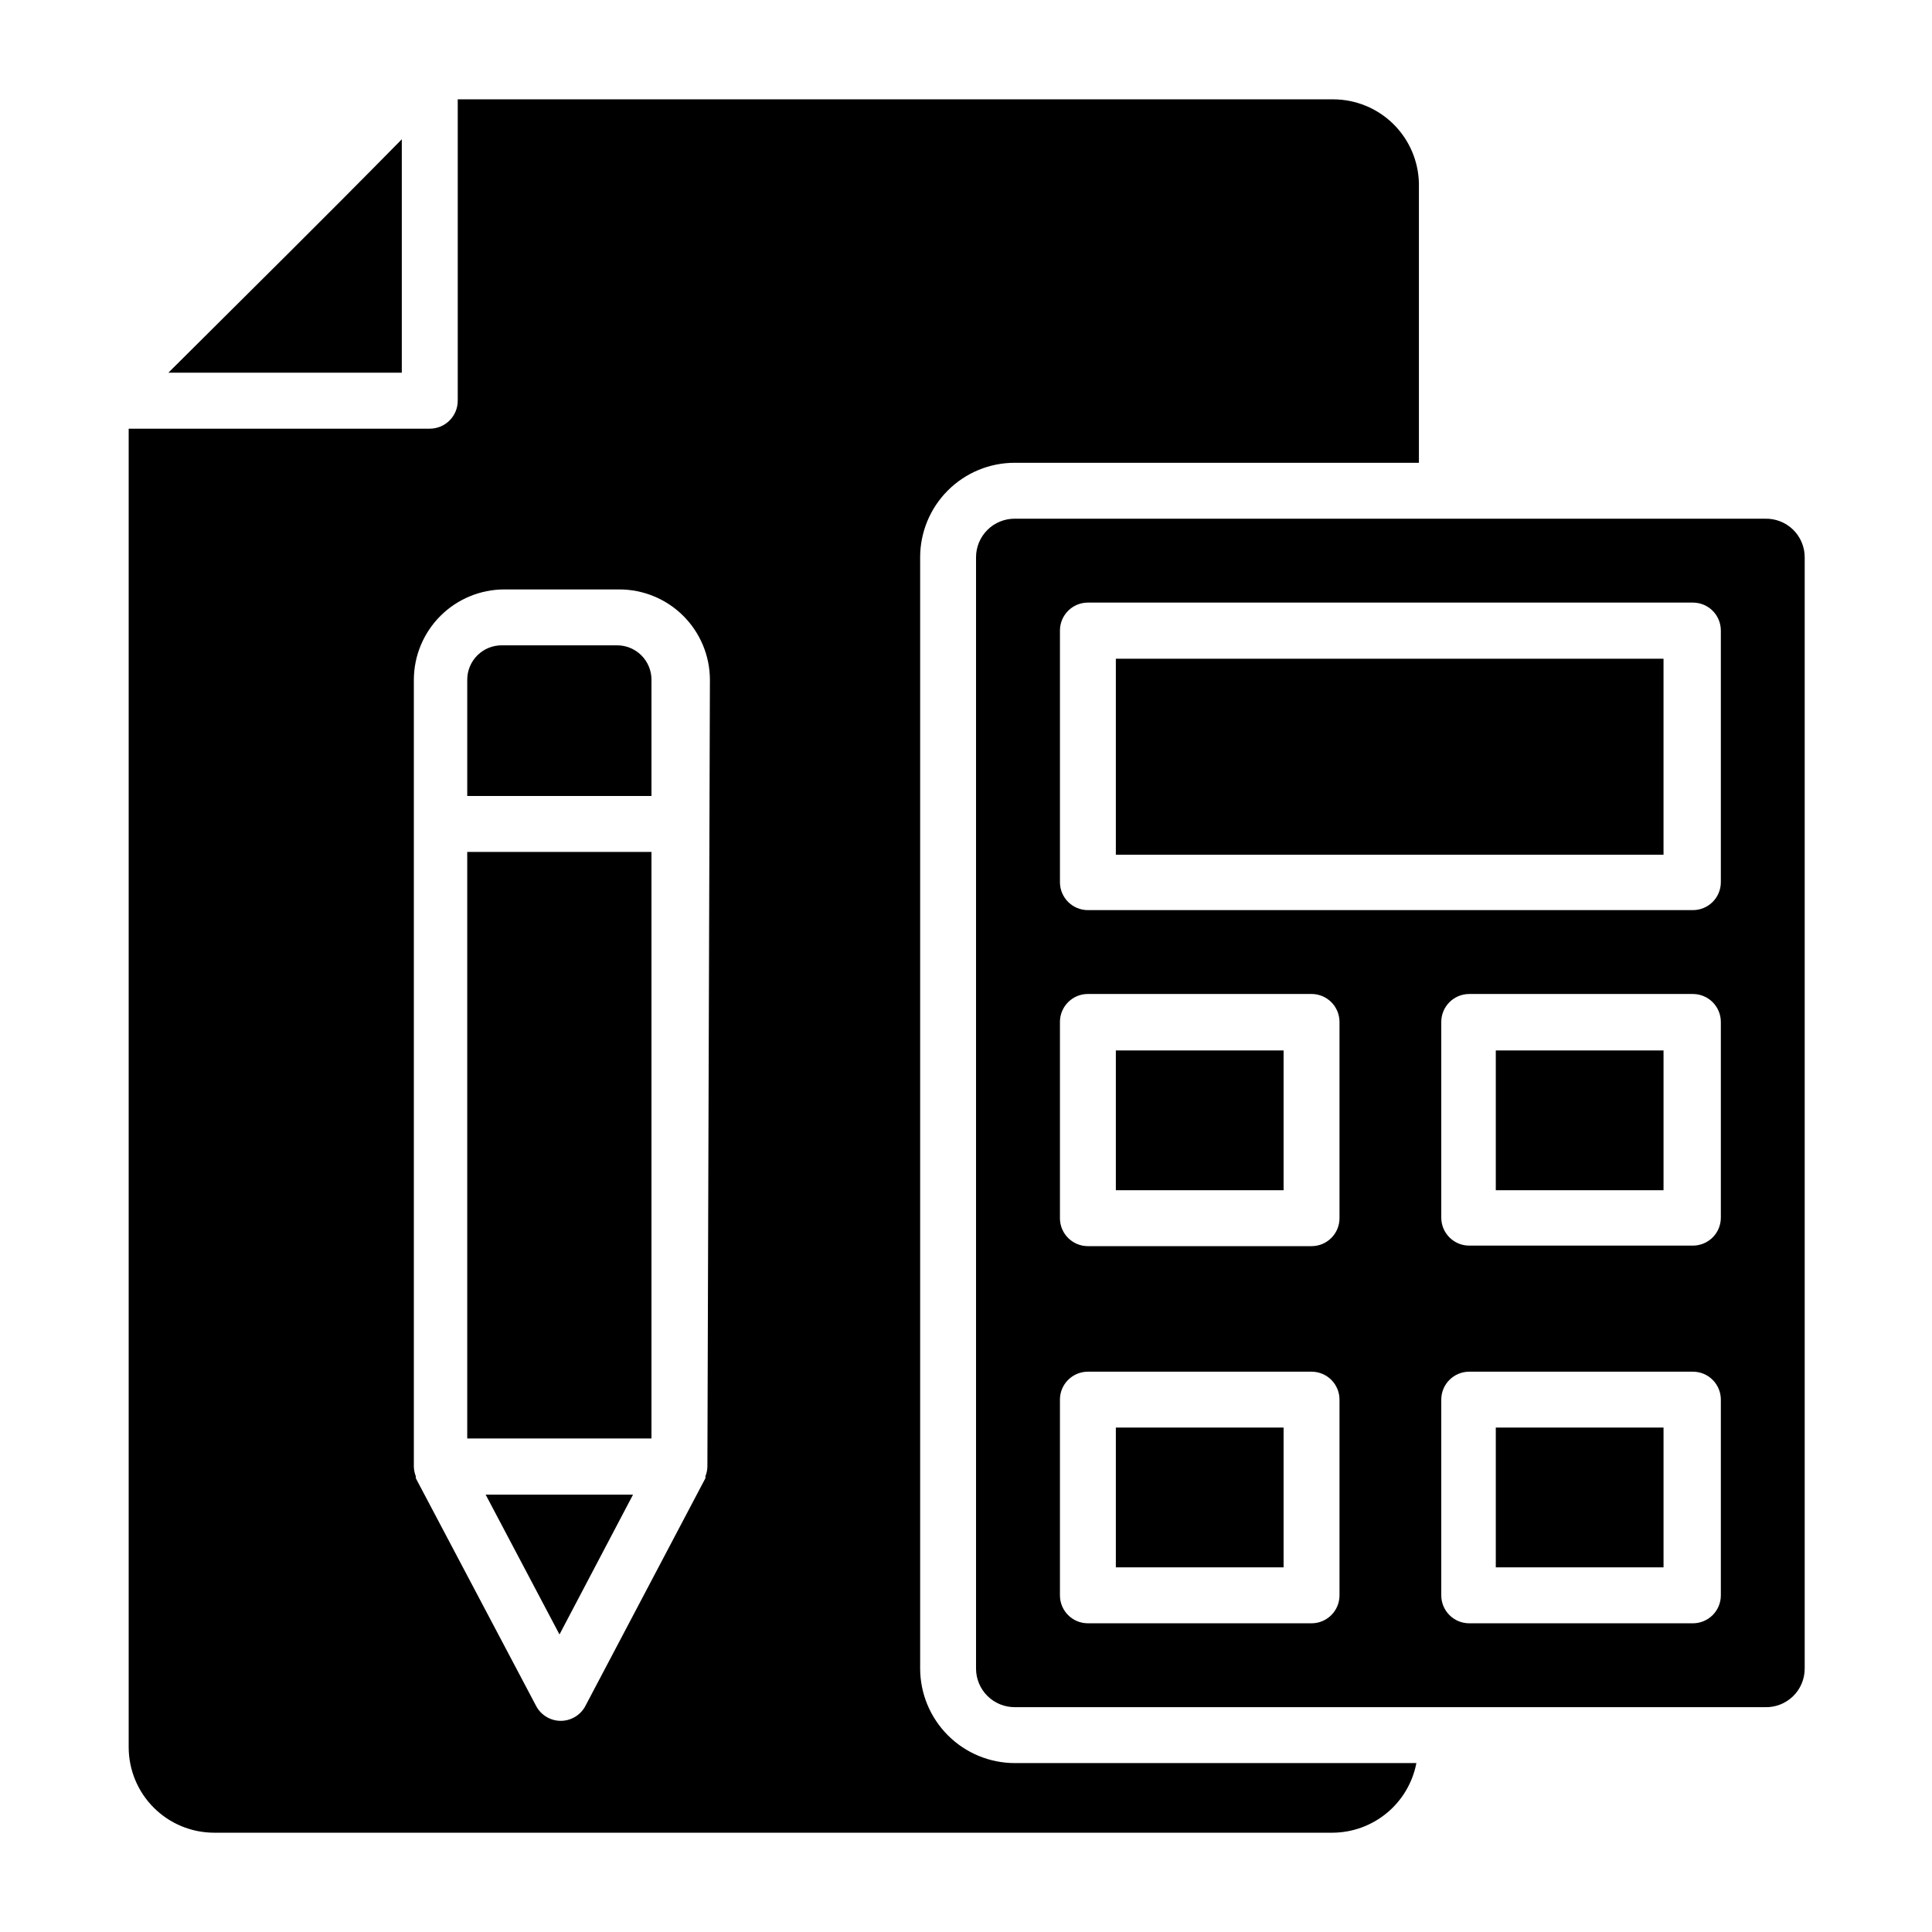 <?xml version="1.0" encoding="UTF-8"?>
<!-- Uploaded to: SVG Repo, www.svgrepo.com, Generator: SVG Repo Mixer Tools -->
<svg fill="#000000" width="800px" height="800px" version="1.1" viewBox="144 144 512 512" xmlns="http://www.w3.org/2000/svg">
 <g>
  <path d="m387.85 586.19v-294.43c-0.02-6.668 2.621-13.066 7.336-17.781s11.113-7.356 17.781-7.336h107.06v-74.09c-0.137-5.93-2.582-11.57-6.816-15.723-4.234-4.152-9.926-6.484-15.855-6.504h-232.05v79.867c0 1.965-0.781 3.852-2.172 5.242-1.391 1.387-3.273 2.168-5.238 2.168h-79.793v349.41c0 6.016 2.387 11.781 6.641 16.031 4.25 4.254 10.016 6.641 16.027 6.641h296.36c5.269-0.023 10.363-1.879 14.418-5.242 4.055-3.363 6.816-8.031 7.809-13.207h-106.39c-6.648 0-13.027-2.633-17.734-7.328-4.707-4.695-7.363-11.062-7.383-17.711zm-56.383-53.492v-0.004c-0.023 0.863-0.199 1.719-0.52 2.519 0.012 0.176 0.012 0.348 0 0.52l-31.785 60.309h0.004c-1.277 2.465-3.82 4.008-6.594 4-2.75-0.02-5.258-1.559-6.523-4l-31.859-60.309h0.004v-0.52c-0.32-0.801-0.496-1.656-0.52-2.519v-208.56c0.02-6.352 2.559-12.438 7.059-16.926 4.496-4.484 10.594-7.004 16.945-7.004h30.453c6.352 0 12.445 2.519 16.945 7.004 4.5 4.488 7.039 10.574 7.059 16.926z"/>
  <path d="m540.4 522.32h44.453v37.043h-44.453z"/>
  <path d="m439.71 422.38h44.453v37.043h-44.453z"/>
  <path d="m439.71 522.32h44.453v37.043h-44.453z"/>
  <path d="m292.27 577.15 19.484-37.047h-39.047z"/>
  <path d="m250.48 180.91c-22.227 22.598-39.195 39.266-61.863 61.863h61.863z"/>
  <path d="m307.46 315.02h-30.453c-2.43-0.023-4.766 0.93-6.488 2.641-1.727 1.711-2.695 4.039-2.695 6.469v30.82h48.824v-30.82c0-2.43-0.973-4.758-2.695-6.469-1.727-1.711-4.062-2.664-6.492-2.641z"/>
  <path d="m267.82 369.77h48.824v155.44h-48.824z"/>
  <path d="m611.67 281.46h-198.71c-2.727-0.023-5.344 1.047-7.277 2.965-1.934 1.922-3.023 4.531-3.023 7.258v294.51c0 2.723 1.09 5.336 3.023 7.254 1.934 1.922 4.551 2.988 7.277 2.969h198.71c2.777 0.102 5.473-0.934 7.473-2.859 1.996-1.93 3.125-4.59 3.121-7.363v-294.43c0.023-2.789-1.094-5.469-3.098-7.414-2-1.941-4.707-2.984-7.496-2.883zm-112.69 285.32c0 1.965-0.777 3.852-2.168 5.238-1.391 1.391-3.273 2.172-5.238 2.172h-59.273c-4.09 0-7.406-3.316-7.406-7.41v-51.863c0-4.09 3.316-7.406 7.406-7.406h59.273c1.965 0 3.848 0.777 5.238 2.168s2.168 3.273 2.168 5.238zm0-99.945c0 1.965-0.777 3.848-2.168 5.238s-3.273 2.168-5.238 2.168h-59.273c-4.09 0-7.406-3.316-7.406-7.406v-52.012c0-4.094 3.316-7.41 7.406-7.41h59.273c1.965 0 3.848 0.781 5.238 2.172s2.168 3.273 2.168 5.238zm101.06 99.945c0 1.965-0.777 3.852-2.168 5.238-1.391 1.391-3.273 2.172-5.238 2.172h-59.273c-4.09 0-7.41-3.316-7.41-7.41v-51.863c0-4.09 3.32-7.406 7.41-7.406h59.273c1.965 0 3.848 0.777 5.238 2.168s2.168 3.273 2.168 5.238zm0-100.09c0 1.965-0.777 3.848-2.168 5.238s-3.273 2.172-5.238 2.172h-59.273c-4.09 0-7.41-3.32-7.41-7.41v-51.863c0-4.094 3.32-7.41 7.41-7.41h59.273c1.965 0 3.848 0.781 5.238 2.172s2.168 3.273 2.168 5.238zm0-88.906c0 1.965-0.777 3.848-2.168 5.238-1.391 1.387-3.273 2.168-5.238 2.168h-160.33c-4.09 0-7.406-3.316-7.406-7.406v-66.684c0-4.09 3.316-7.406 7.406-7.406h160.33c1.965 0 3.848 0.777 5.238 2.168 1.391 1.391 2.168 3.273 2.168 5.238z"/>
  <path d="m540.4 422.38h44.453v37.043h-44.453z"/>
  <path d="m439.71 318.57h145.14v51.938h-145.14z"/>
 </g>
</svg>